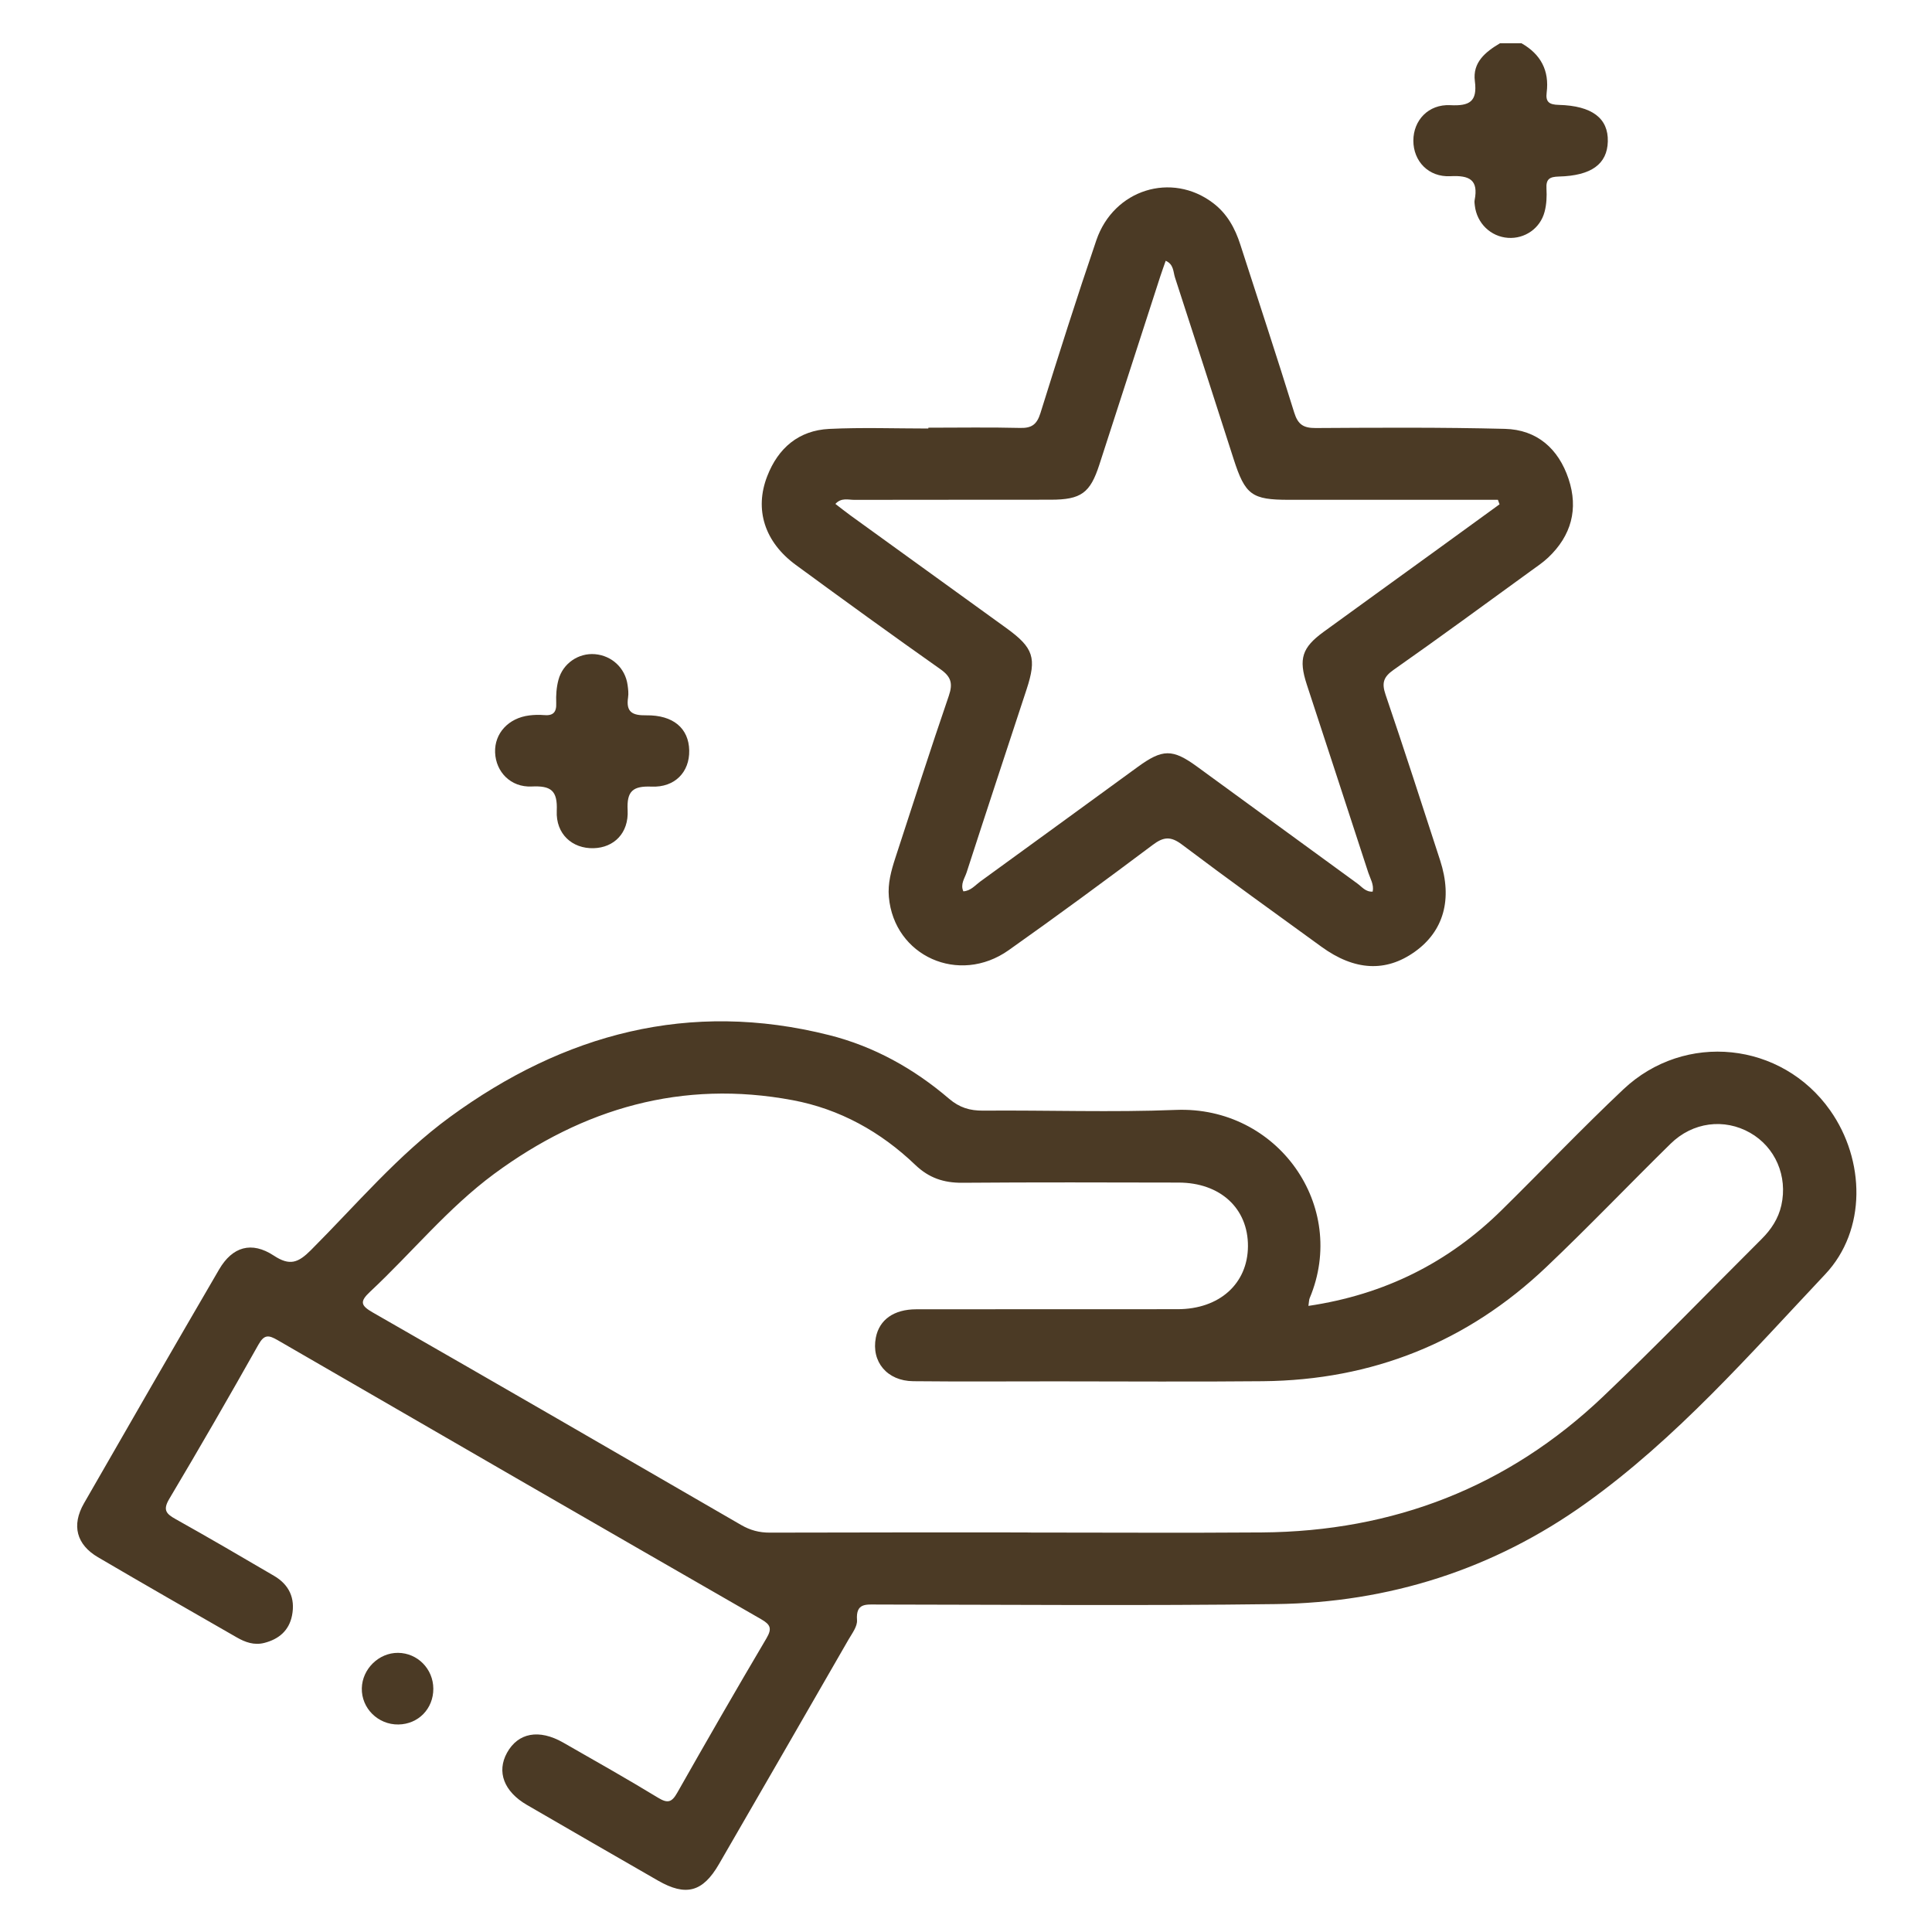 <?xml version="1.0" encoding="UTF-8"?> <svg xmlns="http://www.w3.org/2000/svg" width="80" height="80" viewBox="0 0 80 80" fill="none"><path d="M63.008 1.795C63.8 2.248 64.16 2.923 64.044 3.834C63.994 4.223 64.15 4.333 64.543 4.343C65.929 4.379 66.602 4.902 66.576 5.859C66.552 6.789 65.899 7.276 64.549 7.31C64.168 7.32 64.012 7.411 64.036 7.812C64.054 8.13 64.04 8.465 63.958 8.77C63.776 9.462 63.134 9.895 62.448 9.849C61.728 9.801 61.155 9.247 61.069 8.513C61.061 8.439 61.047 8.361 61.061 8.289C61.227 7.445 60.85 7.254 60.056 7.296C59.146 7.342 58.524 6.669 58.524 5.825C58.524 4.984 59.146 4.309 60.054 4.355C60.846 4.395 61.181 4.211 61.071 3.36C60.97 2.584 61.51 2.147 62.111 1.792H63.007L63.008 1.795Z" fill="#4B3A25"></path><path d="M54.175 54.075C57.339 53.606 59.976 52.281 62.184 50.105C63.868 48.447 65.498 46.731 67.218 45.109C69.768 42.703 73.78 43.138 75.782 45.977C77.231 48.03 77.301 50.937 75.577 52.766C72.443 56.092 69.418 59.563 65.672 62.244C61.845 64.984 57.516 66.362 52.822 66.422C47.324 66.494 41.823 66.446 36.325 66.44C35.858 66.44 35.435 66.37 35.487 67.084C35.507 67.344 35.284 67.635 35.136 67.89C33.351 70.993 31.563 74.093 29.77 77.191C29.099 78.35 28.401 78.536 27.242 77.869C25.432 76.83 23.623 75.784 21.817 74.737C20.866 74.184 20.559 73.367 20.994 72.579C21.452 71.749 22.318 71.585 23.32 72.156C24.636 72.908 25.957 73.654 27.252 74.442C27.651 74.685 27.82 74.629 28.044 74.232C29.257 72.092 30.484 69.959 31.737 67.84C31.976 67.433 31.906 67.272 31.517 67.048C24.838 63.208 18.165 59.356 11.497 55.493C11.124 55.278 10.943 55.248 10.701 55.679C9.494 57.823 8.265 59.956 7.006 62.071C6.733 62.532 6.887 62.687 7.276 62.905C8.642 63.669 9.995 64.459 11.346 65.251C11.974 65.618 12.233 66.18 12.092 66.895C11.968 67.519 11.547 67.876 10.941 68.03C10.524 68.136 10.153 68.002 9.802 67.8C7.884 66.699 5.963 65.6 4.056 64.481C3.166 63.958 2.955 63.16 3.477 62.25C5.331 59.017 7.196 55.786 9.073 52.565C9.624 51.621 10.416 51.386 11.338 51.992C12 52.429 12.349 52.289 12.872 51.767C14.753 49.885 16.477 47.826 18.635 46.25C23.352 42.805 28.551 41.404 34.33 42.861C36.188 43.328 37.841 44.249 39.296 45.494C39.727 45.863 40.156 45.993 40.708 45.989C43.37 45.967 46.037 46.065 48.694 45.959C52.904 45.794 55.836 49.939 54.23 53.756C54.203 53.821 54.205 53.901 54.179 54.073L54.175 54.075ZM42.554 63.459C45.788 63.459 49.022 63.479 52.257 63.455C57.69 63.413 62.436 61.582 66.38 57.829C68.615 55.705 70.759 53.482 72.944 51.306C73.339 50.913 73.638 50.462 73.762 49.909C74.031 48.702 73.512 47.501 72.469 46.907C71.4 46.298 70.091 46.458 69.173 47.362C67.451 49.053 65.784 50.799 64.034 52.461C60.754 55.581 56.82 57.149 52.295 57.193C49.434 57.221 46.574 57.199 43.713 57.199C41.748 57.199 39.782 57.213 37.816 57.193C36.732 57.183 36.072 56.385 36.267 55.386C36.411 54.647 37.01 54.217 37.937 54.215C41.544 54.209 45.153 54.215 48.76 54.211C50.494 54.211 51.667 53.153 51.675 51.603C51.683 50.037 50.53 48.97 48.802 48.968C45.816 48.962 42.831 48.952 39.844 48.976C39.076 48.981 38.464 48.776 37.899 48.235C36.469 46.865 34.773 45.921 32.822 45.556C28.251 44.7 24.148 45.889 20.461 48.608C18.552 50.017 17.051 51.874 15.326 53.486C14.879 53.903 14.941 54.063 15.445 54.352C20.535 57.267 25.612 60.206 30.685 63.144C31.064 63.364 31.439 63.465 31.88 63.463C35.437 63.451 38.996 63.455 42.554 63.455V63.459Z" fill="#4B3A25"></path><path d="M38.442 17.71C39.711 17.71 40.98 17.688 42.246 17.72C42.729 17.732 42.937 17.568 43.082 17.107C43.83 14.713 44.587 12.323 45.397 9.949C46.117 7.84 48.519 7.102 50.236 8.411C50.815 8.852 51.142 9.452 51.36 10.131C52.106 12.447 52.87 14.757 53.59 17.081C53.744 17.578 53.971 17.726 54.48 17.724C57.091 17.708 59.703 17.692 62.314 17.758C63.645 17.791 64.533 18.581 64.95 19.828C65.367 21.077 65.065 22.183 64.104 23.09C63.888 23.294 63.637 23.461 63.395 23.637C61.504 25.008 59.621 26.394 57.708 27.735C57.281 28.034 57.209 28.283 57.373 28.764C58.149 31.044 58.889 33.337 59.633 35.627C60.156 37.235 59.779 38.56 58.58 39.413C57.385 40.263 56.09 40.2 54.717 39.202C52.786 37.801 50.847 36.407 48.942 34.971C48.473 34.617 48.176 34.649 47.727 34.989C45.758 36.465 43.775 37.925 41.766 39.346C39.705 40.802 37.023 39.589 36.806 37.141C36.756 36.583 36.902 36.056 37.071 35.535C37.803 33.293 38.522 31.046 39.288 28.814C39.463 28.301 39.386 28.024 38.939 27.709C36.928 26.29 34.935 24.846 32.95 23.39C31.659 22.442 31.232 21.097 31.769 19.719C32.221 18.55 33.075 17.821 34.338 17.76C35.703 17.694 37.073 17.744 38.44 17.744V17.712L38.442 17.71ZM62.095 20.888C62.071 20.824 62.049 20.76 62.025 20.696C61.754 20.696 61.484 20.696 61.213 20.696C58.599 20.696 55.988 20.696 53.375 20.696C51.834 20.696 51.561 20.497 51.082 19.009C50.274 16.503 49.472 13.995 48.654 11.491C48.578 11.258 48.605 10.943 48.269 10.799C48.191 11.024 48.114 11.232 48.046 11.441C47.204 14.041 46.364 16.64 45.522 19.24C45.141 20.417 44.766 20.69 43.509 20.692C40.796 20.696 38.085 20.692 35.372 20.698C35.124 20.698 34.837 20.596 34.592 20.866C34.817 21.037 35.008 21.193 35.208 21.337C37.365 22.897 39.523 24.453 41.678 26.013C42.799 26.825 42.935 27.248 42.508 28.547C41.678 31.072 40.844 33.596 40.026 36.124C39.946 36.369 39.757 36.611 39.89 36.908C40.194 36.89 40.373 36.662 40.584 36.507C42.759 34.931 44.928 33.345 47.1 31.765C48.14 31.006 48.549 31 49.572 31.747C51.785 33.357 53.991 34.975 56.203 36.583C56.393 36.72 56.547 36.94 56.84 36.92C56.898 36.624 56.74 36.385 56.658 36.134C55.815 33.534 54.959 30.941 54.111 28.343C53.764 27.28 53.913 26.815 54.809 26.163C56.337 25.051 57.871 23.946 59.401 22.837C60.299 22.186 61.195 21.534 62.091 20.884L62.095 20.888Z" fill="#4B3A25"></path><path d="M28.539 31.076C28.557 31.964 27.948 32.614 26.979 32.572C26.206 32.541 25.947 32.756 25.989 33.55C26.037 34.496 25.424 35.1 24.579 35.122C23.701 35.146 23.011 34.54 23.054 33.574C23.092 32.728 22.809 32.529 22.015 32.567C21.145 32.608 20.531 31.96 20.501 31.158C20.471 30.366 21.055 29.73 21.919 29.624C22.115 29.6 22.318 29.592 22.514 29.61C22.895 29.646 23.05 29.506 23.032 29.107C23.018 28.79 23.042 28.457 23.124 28.152C23.306 27.467 23.958 27.03 24.638 27.088C25.339 27.148 25.891 27.667 25.987 28.363C26.011 28.535 26.033 28.714 26.007 28.882C25.915 29.49 26.191 29.628 26.757 29.62C27.882 29.604 28.521 30.163 28.539 31.074V31.076Z" fill="#4B3A25"></path><path d="M17.943 69.923C17.947 70.753 17.325 71.394 16.499 71.407C15.655 71.421 14.963 70.735 14.982 69.905C15.001 69.107 15.687 68.435 16.481 68.441C17.289 68.447 17.939 69.105 17.943 69.925V69.923Z" fill="#4B3A25"></path></svg> 